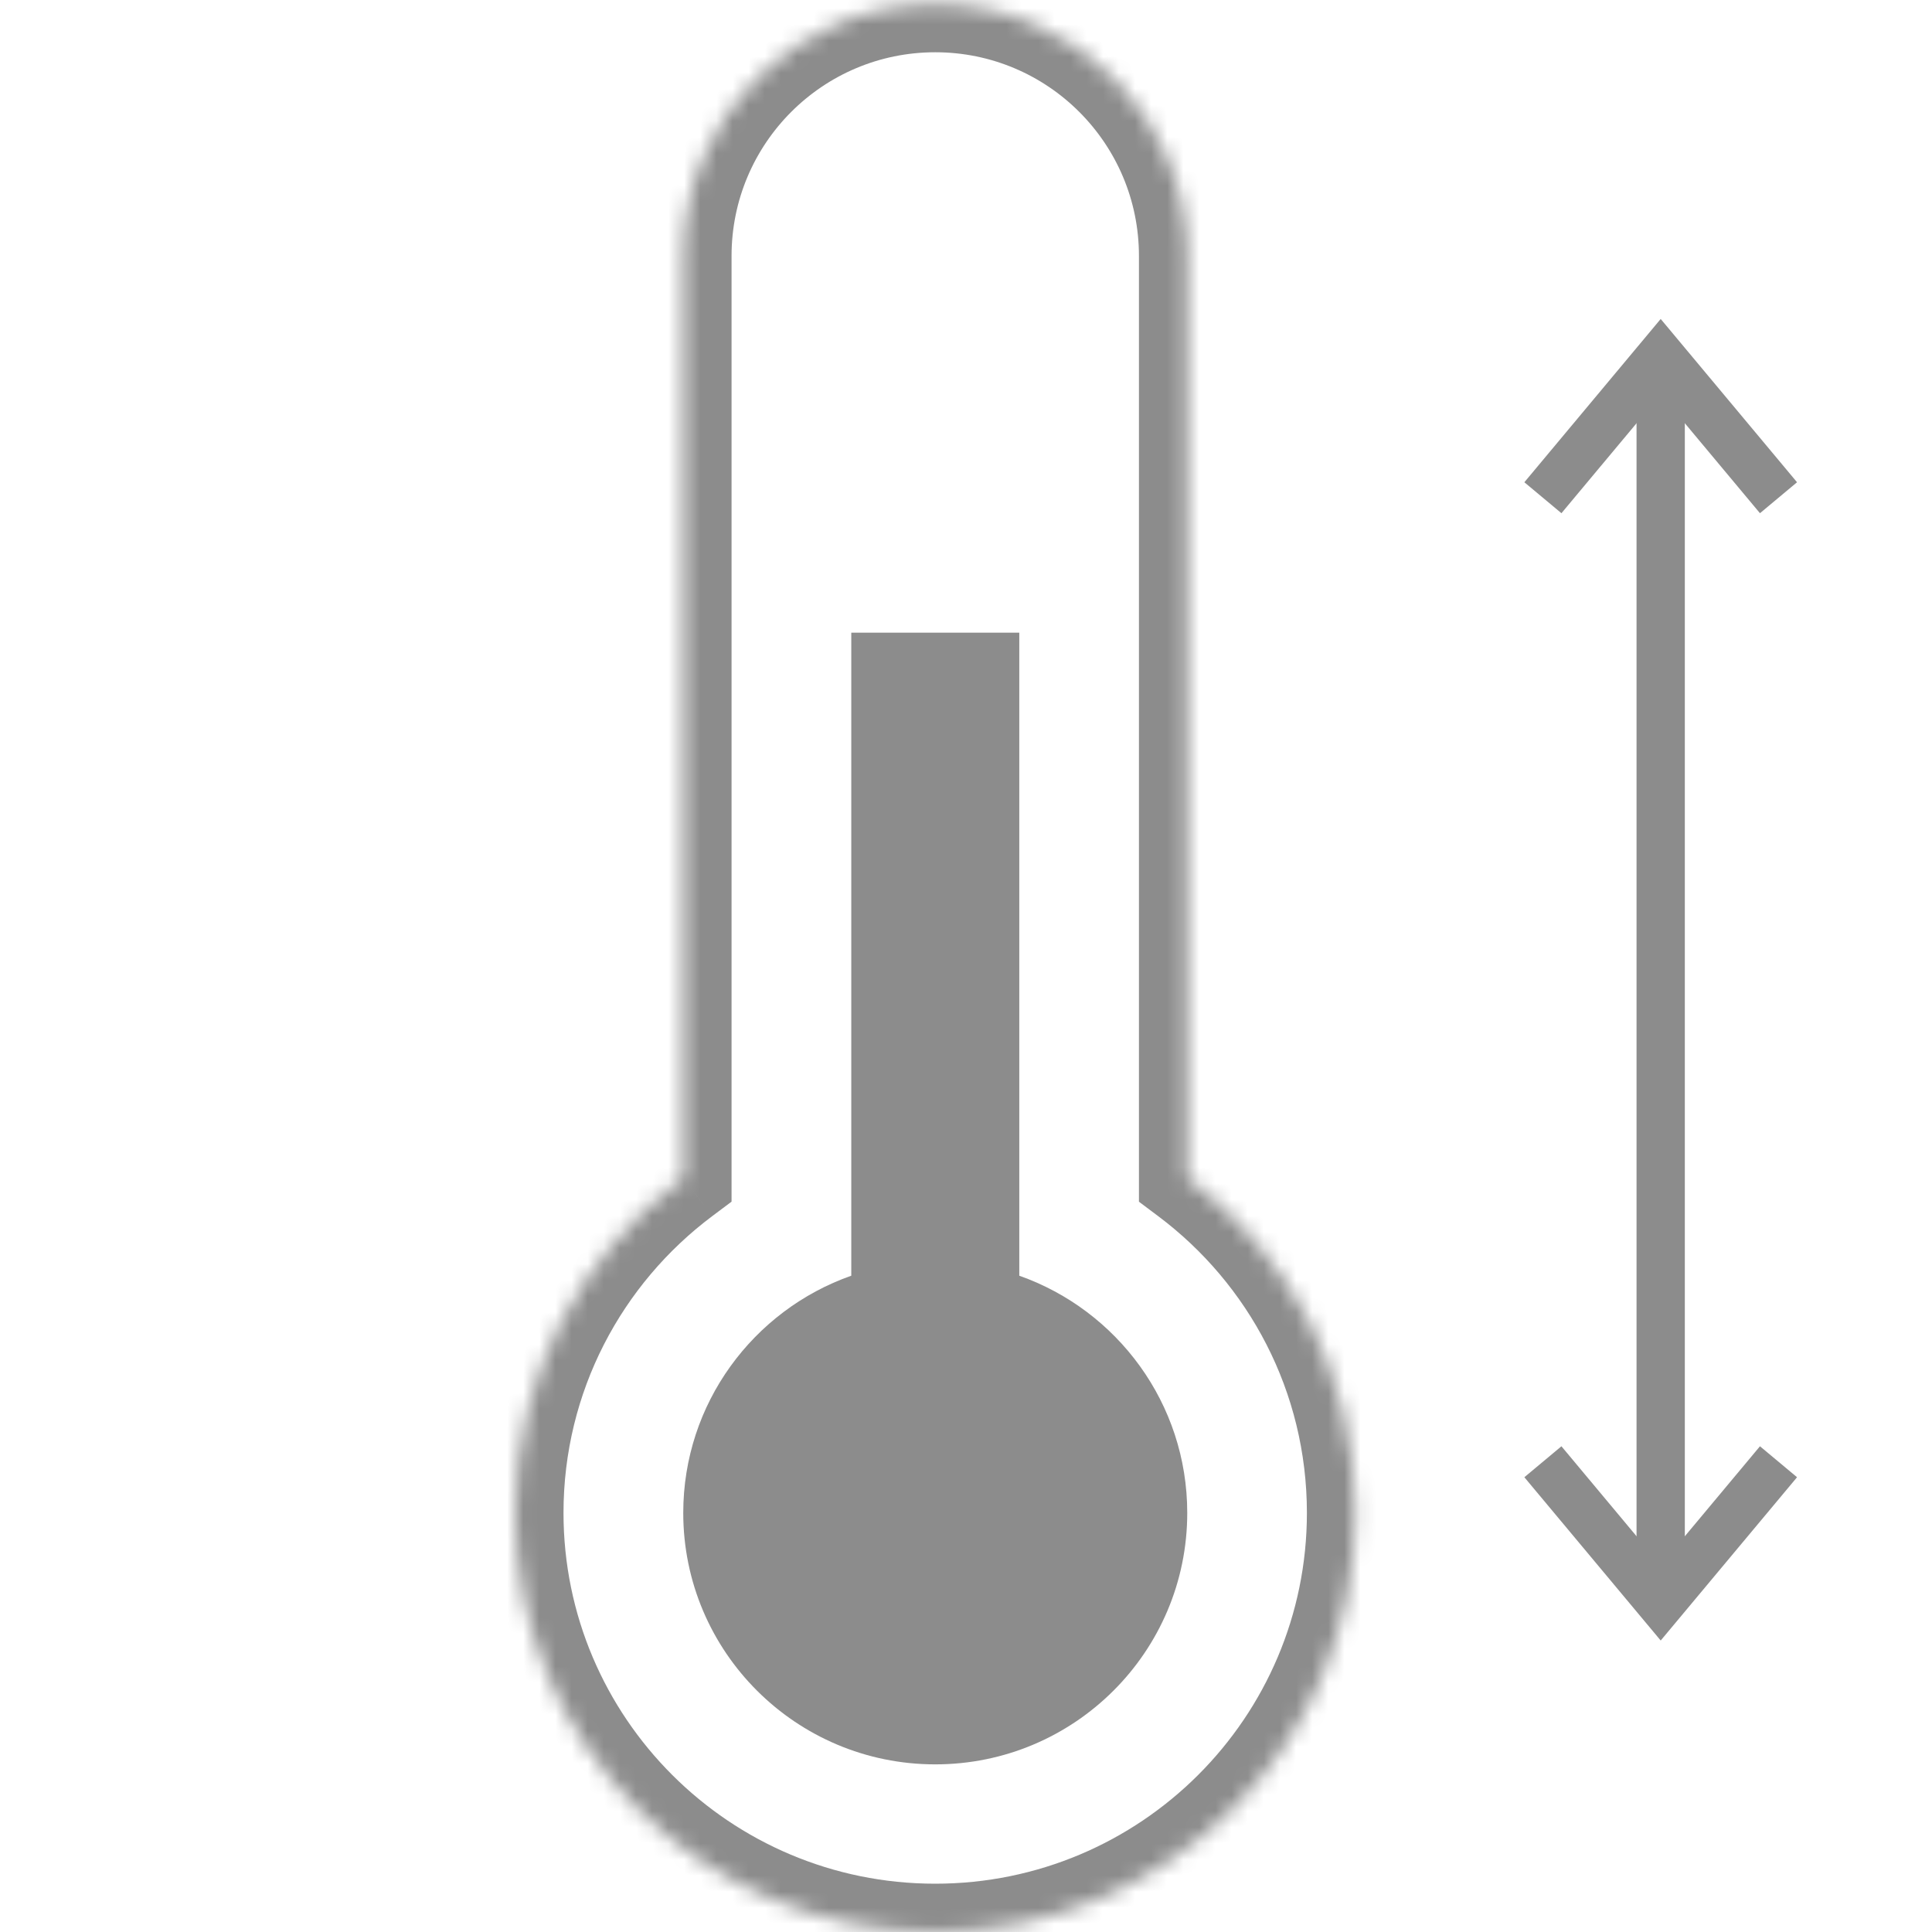 <svg width="120" height="120" viewBox="0 0 120 120" fill="none" xmlns="http://www.w3.org/2000/svg">
<mask id="path-1-inside-1_87_1060" fill="white">
<path fill-rule="evenodd" clip-rule="evenodd" d="M58.09 0.246C49.445 0.246 42.438 7.254 42.438 15.898V73.136C36.1 77.886 32 85.449 32 93.967C32 108.345 43.679 120 58.087 120C72.494 120 84.174 108.345 84.174 93.967C84.174 85.451 80.076 77.89 73.742 73.14V15.898C73.742 7.254 66.734 0.246 58.09 0.246Z"/>
</mask>
<path d="M42.438 73.136L44.237 75.537L45.438 74.637V73.136H42.438ZM73.742 73.14H70.742V74.641L71.942 75.541L73.742 73.14ZM45.438 15.898C45.438 8.911 51.102 3.246 58.09 3.246V-2.754C47.788 -2.754 39.438 5.597 39.438 15.898H45.438ZM45.438 73.136V15.898H39.438V73.136H45.438ZM35 93.967C35 86.435 38.621 79.745 44.237 75.537L40.638 70.736C33.578 76.026 29 84.463 29 93.967H35ZM58.087 117C45.331 117 35 106.682 35 93.967H29C29 110.008 42.028 123 58.087 123V117ZM81.174 93.967C81.174 106.682 70.843 117 58.087 117V123C74.145 123 87.174 110.008 87.174 93.967H81.174ZM71.942 75.541C77.555 79.749 81.174 86.437 81.174 93.967H87.174C87.174 84.465 82.598 76.031 75.541 70.74L71.942 75.541ZM70.742 15.898V73.14H76.742V15.898H70.742ZM58.09 3.246C65.077 3.246 70.742 8.911 70.742 15.898H76.742C76.742 5.597 68.391 -2.754 58.09 -2.754V3.246Z" fill="#8C8C8C" mask="url(#path-1-inside-1_87_1060)"/>
<path fill-rule="evenodd" clip-rule="evenodd" d="M63.31 39.297H52.875V79.236C46.794 81.379 42.438 87.166 42.438 93.968C42.438 102.594 49.445 109.588 58.09 109.588C66.734 109.588 73.742 102.594 73.742 93.968C73.742 87.168 69.388 81.382 63.31 79.237V39.297Z" fill="#8C8C8C"/>
<path d="M103.148 23.613V98.094" stroke="#8C8C8C" stroke-width="3"/>
<path d="M110.466 30.915L103.149 22.152L95.832 30.915" stroke="#8C8C8C" stroke-width="3"/>
<path d="M110.466 90.792L103.149 99.555L95.832 90.792" stroke="#8C8C8C" stroke-width="3"/>
</svg>
